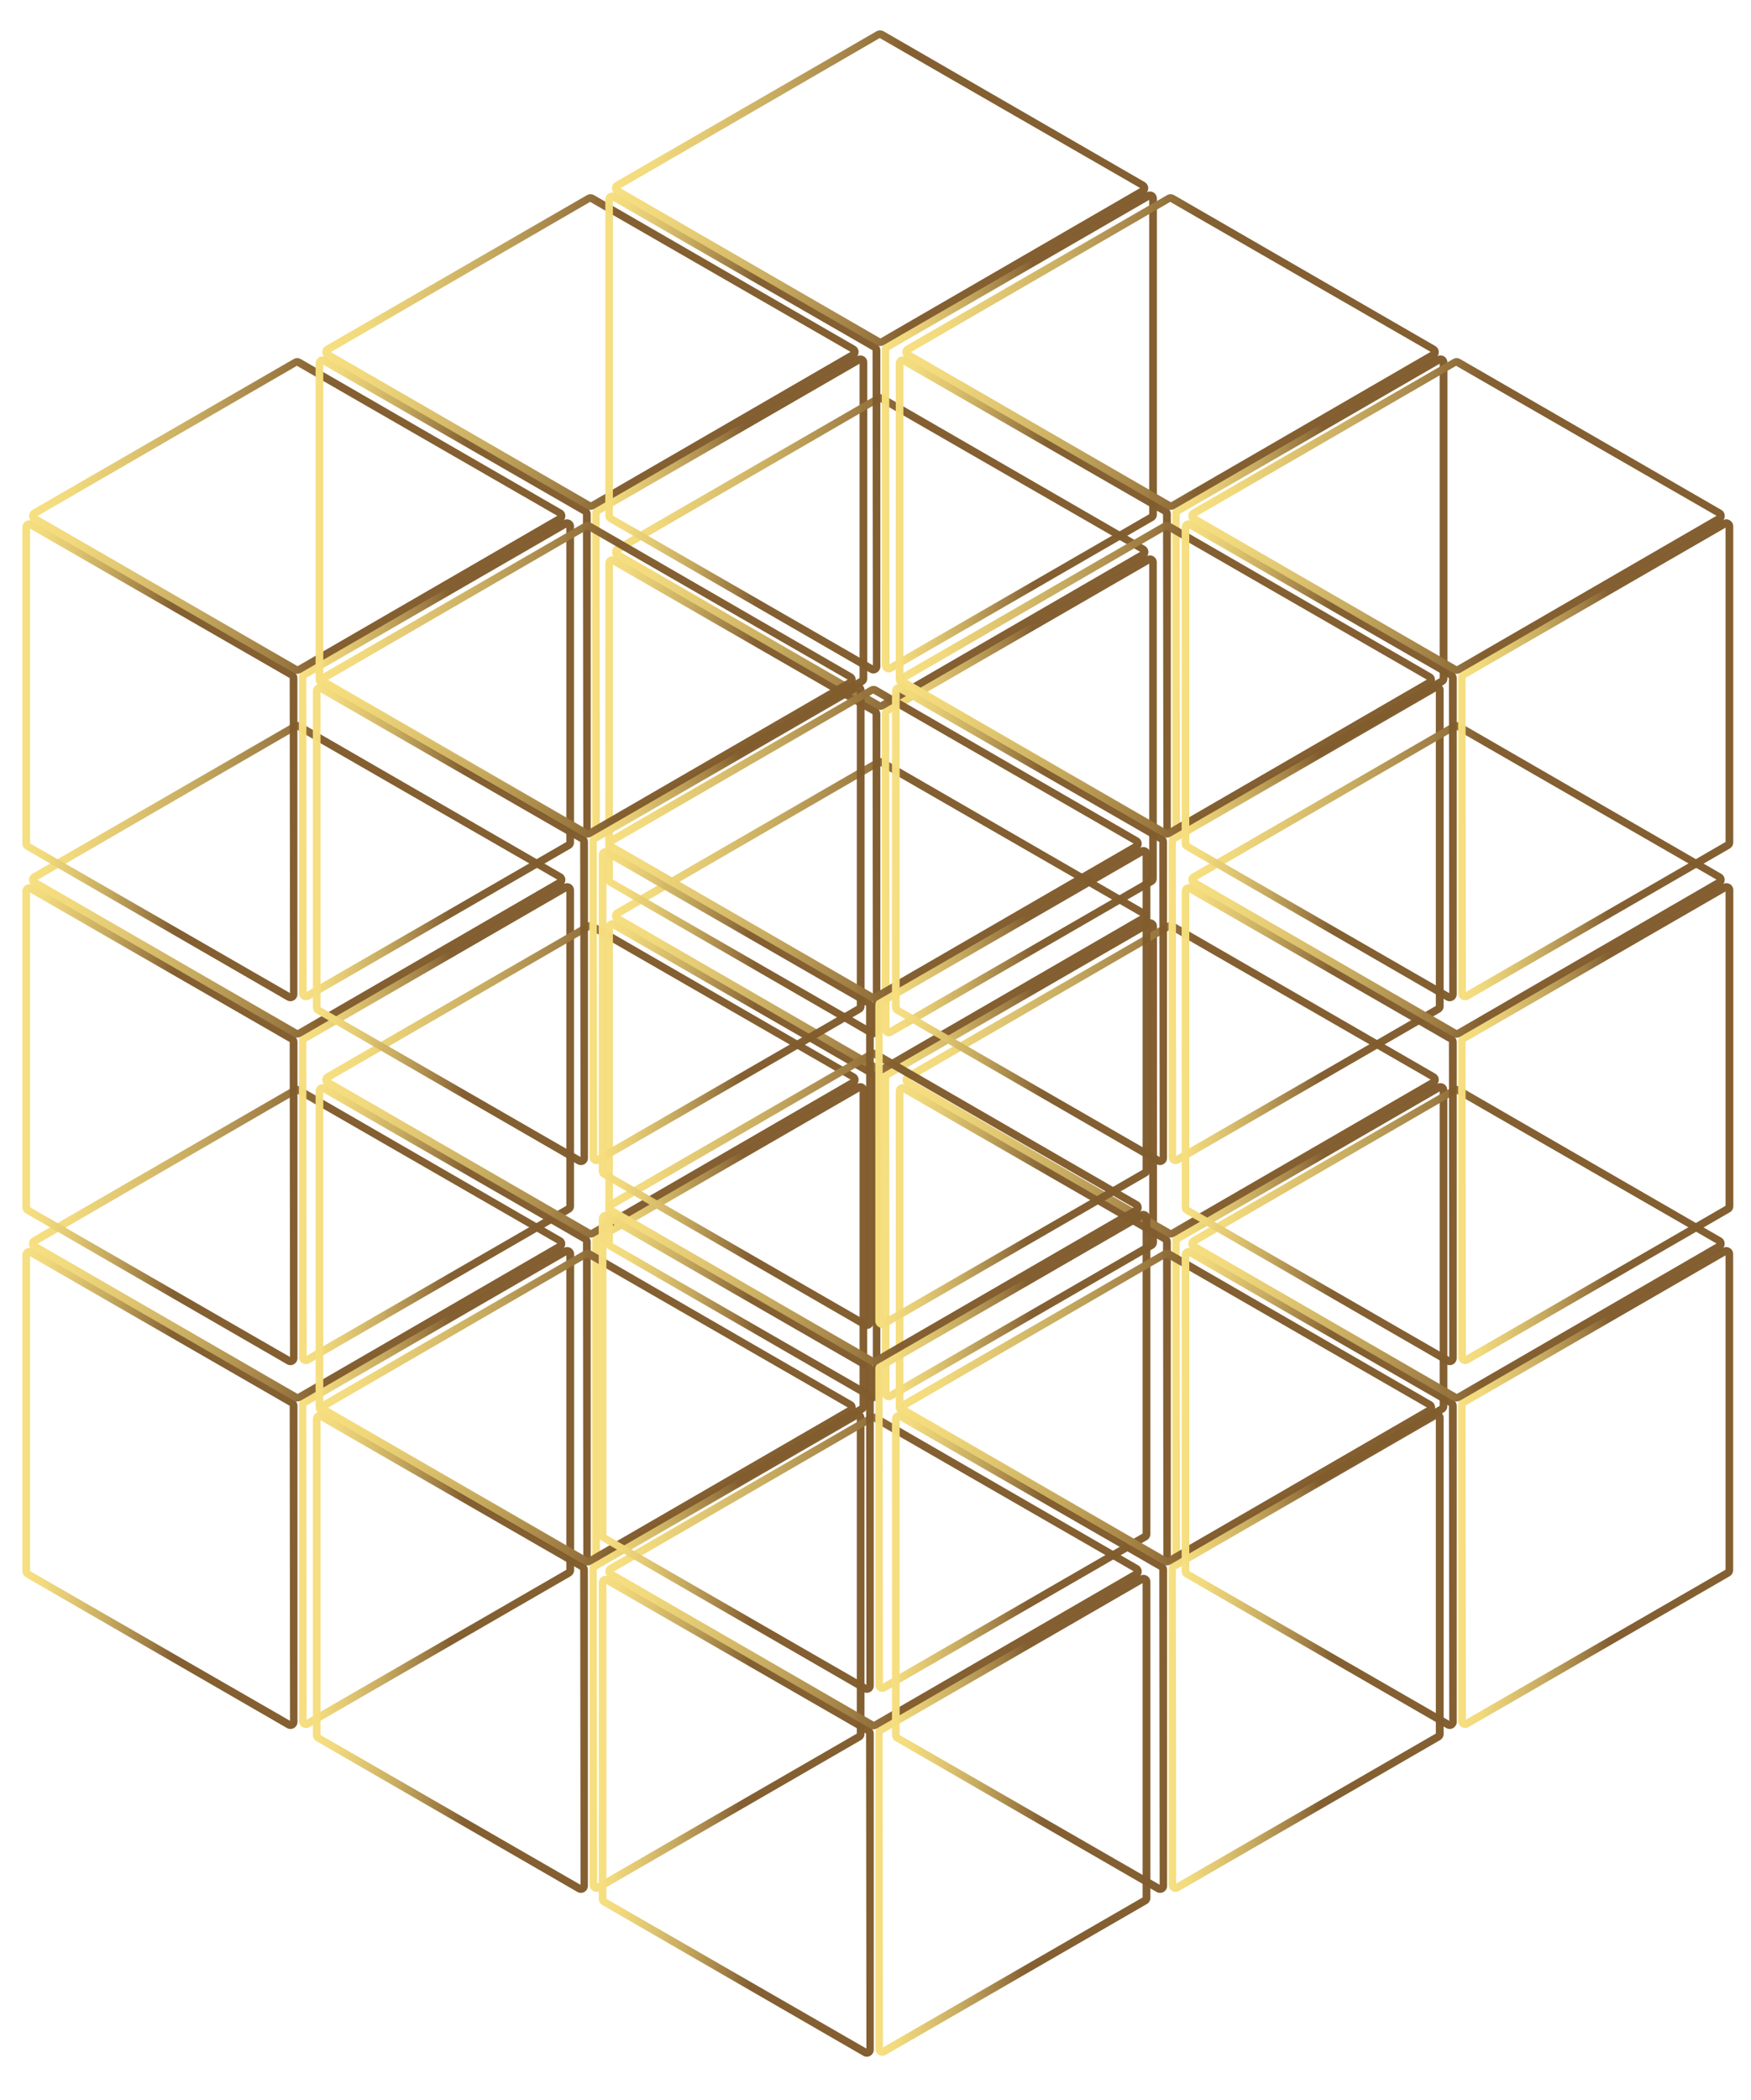 <svg xmlns="http://www.w3.org/2000/svg" xmlns:xlink="http://www.w3.org/1999/xlink" id="_&#xD1;&#xEB;&#xEE;&#xE9;_1" data-name="&#xD1;&#xEB;&#xEE;&#xE9; 1" viewBox="0 0 202.18 242.38"><defs><linearGradient id="linear-gradient" x1="2.58" y1="171.8" x2="34.34" y2="171.8" gradientUnits="userSpaceOnUse"><stop offset="0" stop-color="#f7df7f"></stop><stop offset=".08" stop-color="#f1d87a"></stop><stop offset=".18" stop-color="#e0c66f"></stop><stop offset=".31" stop-color="#c5a85c"></stop><stop offset=".45" stop-color="#a07e42"></stop><stop offset=".55" stop-color="#815c2d"></stop></linearGradient><linearGradient id="linear-gradient-2" x1="34.51" y1="171.68" x2="66.28" y2="171.68" xlink:href="#linear-gradient"></linearGradient><linearGradient id="linear-gradient-3" x1="3.35" y1="143.54" x2="65.28" y2="143.54" xlink:href="#linear-gradient"></linearGradient><linearGradient id="linear-gradient-4" y1="129.8" y2="129.8" xlink:href="#linear-gradient"></linearGradient><linearGradient id="linear-gradient-5" x1="34.51" y1="129.69" x2="66.28" y2="129.69" xlink:href="#linear-gradient"></linearGradient><linearGradient id="linear-gradient-6" x1="3.35" y1="101.55" x2="65.28" y2="101.55" xlink:href="#linear-gradient"></linearGradient><linearGradient id="linear-gradient-7" y1="87.8" y2="87.8" xlink:href="#linear-gradient"></linearGradient><linearGradient id="linear-gradient-8" x1="34.51" y1="87.69" x2="66.28" y2="87.69" xlink:href="#linear-gradient"></linearGradient><linearGradient id="linear-gradient-9" x1="3.35" y1="59.55" x2="65.28" y2="59.55" xlink:href="#linear-gradient"></linearGradient><linearGradient id="linear-gradient-10" x1="36.44" y1="152.88" x2="68.2" y2="152.88" xlink:href="#linear-gradient"></linearGradient><linearGradient id="linear-gradient-11" x1="68.37" y1="152.77" x2="100.14" y2="152.77" xlink:href="#linear-gradient"></linearGradient><linearGradient id="linear-gradient-12" x1="37.21" y1="124.63" x2="99.14" y2="124.63" xlink:href="#linear-gradient"></linearGradient><linearGradient id="linear-gradient-13" x1="36.44" y1="68.89" x2="68.2" y2="68.89" xlink:href="#linear-gradient"></linearGradient><linearGradient id="linear-gradient-14" x1="68.37" y1="68.78" x2="100.14" y2="68.78" xlink:href="#linear-gradient"></linearGradient><linearGradient id="linear-gradient-15" x1="37.21" y1="40.63" x2="99.14" y2="40.63" xlink:href="#linear-gradient"></linearGradient><linearGradient id="linear-gradient-16" x1="69.88" y1="133.97" x2="101.65" y2="133.97" xlink:href="#linear-gradient"></linearGradient><linearGradient id="linear-gradient-17" x1="101.82" y1="133.85" x2="133.58" y2="133.85" xlink:href="#linear-gradient"></linearGradient><linearGradient id="linear-gradient-18" x1="70.65" y1="105.71" x2="132.58" y2="105.71" xlink:href="#linear-gradient"></linearGradient><linearGradient id="linear-gradient-19" x1="69.88" y1="91.97" x2="101.65" y2="91.97" xlink:href="#linear-gradient"></linearGradient><linearGradient id="linear-gradient-20" x1="101.82" y1="91.86" x2="133.58" y2="91.86" xlink:href="#linear-gradient"></linearGradient><linearGradient id="linear-gradient-21" x1="70.65" y1="63.71" x2="132.58" y2="63.71" xlink:href="#linear-gradient"></linearGradient><linearGradient id="linear-gradient-22" x1="69.88" y1="49.98" x2="101.65" y2="49.98" xlink:href="#linear-gradient"></linearGradient><linearGradient id="linear-gradient-23" x1="101.82" y1="49.86" x2="133.58" y2="49.86" xlink:href="#linear-gradient"></linearGradient><linearGradient id="linear-gradient-24" x1="70.65" y1="21.72" x2="132.58" y2="21.72" xlink:href="#linear-gradient"></linearGradient><linearGradient id="linear-gradient-25" x1="36.11" y1="190.71" x2="67.88" y2="190.71" xlink:href="#linear-gradient"></linearGradient><linearGradient id="linear-gradient-26" x1="68.05" y1="190.6" x2="99.82" y2="190.6" xlink:href="#linear-gradient"></linearGradient><linearGradient id="linear-gradient-27" x1="36.88" y1="162.46" x2="98.82" y2="162.46" xlink:href="#linear-gradient"></linearGradient><linearGradient id="linear-gradient-28" x1="36.11" y1="106.72" x2="67.88" y2="106.72" xlink:href="#linear-gradient"></linearGradient><linearGradient id="linear-gradient-29" x1="68.05" y1="106.61" x2="99.82" y2="106.61" xlink:href="#linear-gradient"></linearGradient><linearGradient id="linear-gradient-30" x1="36.88" y1="78.46" x2="98.82" y2="78.46" xlink:href="#linear-gradient"></linearGradient><linearGradient id="linear-gradient-31" x1="103.42" y1="152.88" x2="135.19" y2="152.88" xlink:href="#linear-gradient"></linearGradient><linearGradient id="linear-gradient-32" x1="135.36" y1="152.77" x2="167.12" y2="152.77" xlink:href="#linear-gradient"></linearGradient><linearGradient id="linear-gradient-33" x1="104.19" y1="124.63" x2="166.12" y2="124.63" xlink:href="#linear-gradient"></linearGradient><linearGradient id="linear-gradient-34" x1="103.42" y1="68.89" x2="135.19" y2="68.89" xlink:href="#linear-gradient"></linearGradient><linearGradient id="linear-gradient-35" x1="135.36" y1="68.78" x2="167.12" y2="68.78" xlink:href="#linear-gradient"></linearGradient><linearGradient id="linear-gradient-36" x1="104.19" y1="40.63" x2="166.12" y2="40.63" xlink:href="#linear-gradient"></linearGradient><linearGradient id="linear-gradient-37" x1="69.12" y1="209.63" x2="100.89" y2="209.63" xlink:href="#linear-gradient"></linearGradient><linearGradient id="linear-gradient-38" x1="101.06" y1="209.52" x2="132.83" y2="209.52" xlink:href="#linear-gradient"></linearGradient><linearGradient id="linear-gradient-39" x1="69.89" y1="181.37" x2="131.83" y2="181.37" xlink:href="#linear-gradient"></linearGradient><linearGradient id="linear-gradient-40" x1="69.12" y1="167.63" x2="100.89" y2="167.63" xlink:href="#linear-gradient"></linearGradient><linearGradient id="linear-gradient-41" x1="101.06" y1="167.52" x2="132.83" y2="167.52" xlink:href="#linear-gradient"></linearGradient><linearGradient id="linear-gradient-42" x1="69.89" y1="139.37" x2="131.83" y2="139.37" xlink:href="#linear-gradient"></linearGradient><linearGradient id="linear-gradient-43" x1="69.12" y1="125.63" x2="100.89" y2="125.63" xlink:href="#linear-gradient"></linearGradient><linearGradient id="linear-gradient-44" x1="101.06" y1="125.52" x2="132.83" y2="125.52" xlink:href="#linear-gradient"></linearGradient><linearGradient id="linear-gradient-45" x1="69.89" y1="97.38" x2="131.83" y2="97.38" xlink:href="#linear-gradient"></linearGradient><linearGradient id="linear-gradient-46" x1="102.98" y1="190.71" x2="134.75" y2="190.71" xlink:href="#linear-gradient"></linearGradient><linearGradient id="linear-gradient-47" x1="134.92" y1="190.6" x2="166.69" y2="190.6" xlink:href="#linear-gradient"></linearGradient><linearGradient id="linear-gradient-48" x1="103.75" y1="162.46" x2="165.69" y2="162.46" xlink:href="#linear-gradient"></linearGradient><linearGradient id="linear-gradient-49" x1="102.98" y1="106.72" x2="134.75" y2="106.72" xlink:href="#linear-gradient"></linearGradient><linearGradient id="linear-gradient-50" x1="134.92" y1="106.61" x2="166.69" y2="106.61" xlink:href="#linear-gradient"></linearGradient><linearGradient id="linear-gradient-51" x1="103.75" y1="78.46" x2="165.69" y2="78.46" xlink:href="#linear-gradient"></linearGradient><linearGradient id="linear-gradient-52" x1="136.43" y1="171.8" x2="168.19" y2="171.8" xlink:href="#linear-gradient"></linearGradient><linearGradient id="linear-gradient-53" x1="168.37" y1="171.68" x2="200.13" y2="171.68" xlink:href="#linear-gradient"></linearGradient><linearGradient id="linear-gradient-54" x1="137.2" y1="143.54" x2="199.13" y2="143.54" xlink:href="#linear-gradient"></linearGradient><linearGradient id="linear-gradient-55" x1="136.43" y1="129.8" x2="168.19" y2="129.8" xlink:href="#linear-gradient"></linearGradient><linearGradient id="linear-gradient-56" x1="168.37" y1="129.69" x2="200.13" y2="129.69" xlink:href="#linear-gradient"></linearGradient><linearGradient id="linear-gradient-57" x1="137.2" y1="101.55" x2="199.13" y2="101.55" xlink:href="#linear-gradient"></linearGradient><linearGradient id="linear-gradient-58" x1="136.43" y1="87.81" x2="168.19" y2="87.81" xlink:href="#linear-gradient"></linearGradient><linearGradient id="linear-gradient-59" x1="168.37" y1="87.69" x2="200.13" y2="87.69" xlink:href="#linear-gradient"></linearGradient><linearGradient id="linear-gradient-60" x1="137.2" y1="59.55" x2="199.13" y2="59.55" xlink:href="#linear-gradient"></linearGradient></defs><g><g><g style="opacity: .98;"><path d="M33.53,199.55c-.14,0-.28-.04-.4-.11l-30.15-17.41c-.25-.15-.4-.41-.4-.7v-36.48c0-.29.15-.55.4-.7.25-.15.55-.15.81,0l30.16,17.41c.25.14.4.41.4.7v36.48c0,.29-.15.55-.4.7-.13.07-.27.11-.4.11ZM3.47,145v36.33s30.02,17.28,30.02,17.28l-.04-36.36-29.98-17.26Z" style="fill: url(#linear-gradient); stroke-width: 0px;"></path></g><g style="opacity: .98;"><path d="M35.32,199.44c-.14,0-.28-.04-.4-.11-.25-.14-.4-.41-.4-.7v-36.48c0-.29.16-.56.41-.7l30.15-17.41c.25-.15.55-.15.81,0,.25.14.4.41.4.7v36.48c0,.29-.15.55-.4.7l-30.15,17.41c-.13.07-.26.11-.4.11ZM65.39,144.89l-30.02,17.34.04,36.26,29.98-17.31v-36.28Z" style="fill: url(#linear-gradient-2); stroke-width: 0px;"></path></g><g style="opacity: .98;"><path d="M34.31,161.76c-.14,0-.27-.03-.4-.1l-30.17-17.42c-.25-.15-.4-.41-.4-.7s.15-.55.4-.7l30.16-17.41c.25-.14.55-.14.8,0l30.17,17.42c.25.15.4.41.4.7s-.15.55-.4.7l-30.16,17.41c-.13.07-.27.1-.4.1ZM4.33,143.54l30.03,17.34,29.99-17.36-30.07-17.31-29.94,17.34Z" style="fill: url(#linear-gradient-3); stroke-width: 0px;"></path></g></g><g><g style="opacity: .98;"><path d="M33.53,157.56c-.14,0-.28-.04-.4-.11l-30.15-17.41c-.25-.15-.4-.41-.4-.7v-36.48c0-.29.15-.55.4-.7.25-.15.55-.15.81,0l30.16,17.41c.25.14.4.41.4.7v36.48c0,.29-.16.55-.41.7-.13.07-.26.11-.4.11ZM3.47,103.01v36.33s30.02,17.28,30.02,17.28l-.04-36.35L3.47,103.01Z" style="fill: url(#linear-gradient-4); stroke-width: 0px;"></path></g><g style="opacity: .98;"><path d="M35.32,157.44c-.14,0-.28-.04-.4-.11-.25-.14-.4-.4-.4-.7v-36.48c0-.29.15-.55.4-.7l30.15-17.41c.25-.14.55-.15.81,0,.25.15.4.41.4.7v36.48c0,.29-.15.55-.4.7l-30.15,17.41c-.13.07-.27.11-.4.11ZM65.39,102.89l-30.02,17.34.04,36.25,29.98-17.31v-36.28Z" style="fill: url(#linear-gradient-5); stroke-width: 0px;"></path></g><g style="opacity: .98;"><path d="M34.31,119.76c-.14,0-.28-.04-.4-.11L3.75,102.24c-.25-.14-.4-.4-.4-.7,0-.29.15-.55.4-.7l30.16-17.41c.25-.14.56-.14.81,0l30.16,17.41c.25.15.4.41.4.7,0,.29-.15.55-.4.7l-30.16,17.41c-.12.07-.26.11-.4.11ZM4.33,101.54l30.03,17.34,29.99-17.36-30.07-17.31-29.94,17.34Z" style="fill: url(#linear-gradient-6); stroke-width: 0px;"></path></g></g><g><g style="opacity: .98;"><path d="M33.53,115.56c-.14,0-.28-.04-.4-.11L2.98,98.04c-.25-.15-.4-.41-.4-.7v-36.48c0-.29.15-.55.4-.7.25-.15.55-.15.81,0l30.15,17.41c.25.14.4.41.4.7v36.48c0,.29-.15.55-.4.7-.13.07-.27.11-.4.11ZM3.47,61.01v36.33s30.02,17.28,30.02,17.28l-.04-36.36L3.47,61.01Z" style="fill: url(#linear-gradient-7); stroke-width: 0px;"></path></g><g style="opacity: .98;"><path d="M35.32,115.45c-.14,0-.28-.04-.4-.11-.25-.15-.4-.41-.4-.7v-36.48c0-.29.15-.55.4-.7l30.15-17.41c.25-.15.55-.15.81,0,.25.14.4.41.4.7v36.48c0,.29-.15.55-.4.7l-30.15,17.41c-.13.07-.26.11-.4.11ZM65.39,60.9l-30.02,17.33.04,36.26,29.98-17.31v-36.28Z" style="fill: url(#linear-gradient-8); stroke-width: 0px;"></path></g><g style="opacity: .98;"><path d="M34.31,77.77c-.14,0-.28-.04-.4-.11L3.75,60.25c-.25-.15-.4-.41-.4-.7,0-.29.15-.55.4-.7l30.16-17.41c.25-.14.56-.14.81,0l30.16,17.41c.25.14.4.4.4.7,0,.29-.15.55-.4.7h0s-30.16,17.41-30.16,17.41c-.12.07-.26.11-.4.11ZM4.33,59.55l30.03,17.34,29.99-17.36-30.07-17.31L4.33,59.55Z" style="fill: url(#linear-gradient-9); stroke-width: 0px;"></path></g></g></g><g><g style="opacity: .98;"><path d="M67.39,180.64c-.14,0-.28-.04-.4-.11l-30.15-17.41c-.25-.14-.4-.41-.4-.7v-36.48c0-.29.15-.55.4-.7.25-.15.55-.14.81,0l30.16,17.41c.25.15.4.42.4.7v36.48c0,.29-.15.55-.4.7-.13.07-.26.11-.4.11ZM37.33,126.09v36.33l30.02,17.28-.04-36.36-29.98-17.26Z" style="fill: url(#linear-gradient-10); stroke-width: 0px;"></path></g><g style="opacity: .98;"><path d="M69.18,180.52c-.14,0-.28-.04-.41-.11-.25-.15-.4-.41-.4-.7v-36.48c0-.29.15-.55.4-.7l30.15-17.41c.25-.14.55-.15.81,0,.25.14.4.41.4.7v36.48c0,.29-.15.55-.4.7l-30.15,17.41c-.13.07-.27.11-.4.11ZM99.25,125.97l-30.02,17.33.04,36.26,29.98-17.31v-36.28Z" style="fill: url(#linear-gradient-11); stroke-width: 0px;"></path></g><g style="opacity: .98;"><path d="M68.17,142.85c-.14,0-.28-.04-.4-.11l-30.16-17.41c-.25-.14-.4-.4-.4-.7,0-.29.15-.55.4-.7l30.16-17.41c.25-.14.56-.14.81,0l30.16,17.41c.25.15.4.41.4.7,0,.29-.15.55-.4.7l-30.16,17.41c-.12.07-.26.11-.4.11ZM38.19,124.62l30.03,17.34,29.99-17.36-30.07-17.31-29.94,17.34Z" style="fill: url(#linear-gradient-12); stroke-width: 0px;"></path></g></g><g><g style="opacity: .98;"><path d="M67.39,96.64c-.14,0-.28-.04-.4-.11h0l-30.15-17.41c-.25-.14-.4-.41-.4-.7v-36.48c0-.29.15-.55.4-.7.25-.15.55-.14.81,0l30.16,17.41c.25.15.4.41.4.7v36.48c0,.29-.15.55-.4.7-.13.07-.27.11-.4.11ZM37.33,42.1v36.33l30.02,17.28-.04-36.36-29.98-17.26Z" style="fill: url(#linear-gradient-13); stroke-width: 0px;"></path></g><g style="opacity: .98;"><path d="M69.18,96.53c-.14,0-.28-.04-.41-.11-.25-.15-.4-.41-.4-.7v-36.48c0-.29.16-.56.41-.7l30.15-17.41c.25-.14.55-.14.81,0,.25.14.4.4.4.7v36.48c0,.29-.15.55-.4.7l-30.15,17.41c-.13.07-.27.11-.4.11ZM99.25,41.98l-30.02,17.33.04,36.26,29.98-17.31v-36.28Z" style="fill: url(#linear-gradient-14); stroke-width: 0px;"></path></g><g style="opacity: .98;"><path d="M68.17,58.85c-.14,0-.28-.03-.4-.1l-30.16-17.42c-.25-.14-.4-.41-.4-.7s.15-.55.41-.7l30.16-17.41c.25-.14.56-.14.8,0l30.16,17.41c.25.15.4.41.4.7s-.15.55-.4.7l-30.16,17.41c-.12.07-.26.11-.4.11ZM38.19,40.63l30.03,17.34,29.99-17.36-30.07-17.31-29.94,17.34Z" style="fill: url(#linear-gradient-15); stroke-width: 0px;"></path></g></g><g><g><g style="opacity: .98;"><path d="M100.84,161.72c-.14,0-.28-.04-.4-.11l-30.15-17.41c-.25-.14-.4-.41-.4-.7v-36.48c0-.29.15-.55.4-.7.25-.15.55-.15.81,0l30.15,17.41c.25.14.4.41.4.7v36.48c0,.29-.15.55-.4.7-.13.07-.27.11-.4.11ZM70.77,107.17v36.33l30.02,17.28-.04-36.36-29.98-17.26Z" style="fill: url(#linear-gradient-16); stroke-width: 0px;"></path></g><g style="opacity: .98;"><path d="M102.63,161.61c-.14,0-.28-.04-.4-.11-.25-.14-.4-.41-.4-.7v-36.48c0-.29.15-.55.4-.7l30.15-17.41c.25-.14.55-.15.81,0,.25.14.4.41.4.7v36.48c0,.29-.15.55-.4.7l-30.15,17.41c-.13.07-.27.11-.4.11ZM132.69,107.06l-30.02,17.33.04,36.26,29.98-17.31v-36.28Z" style="fill: url(#linear-gradient-17); stroke-width: 0px;"></path></g><g style="opacity: .98;"><path d="M101.62,123.93c-.14,0-.28-.04-.4-.11l-30.16-17.41c-.25-.15-.4-.41-.4-.7s.15-.55.4-.7l30.16-17.41c.25-.14.56-.14.81,0l30.16,17.41c.25.15.4.41.4.7s-.15.55-.4.7h0s-30.16,17.41-30.16,17.41c-.12.07-.26.11-.4.11ZM71.63,105.71l30.03,17.34,29.99-17.36-30.07-17.31-29.94,17.34Z" style="fill: url(#linear-gradient-18); stroke-width: 0px;"></path></g></g><g><g style="opacity: .98;"><path d="M100.84,119.72c-.14,0-.28-.03-.4-.11h0l-30.15-17.41c-.25-.14-.4-.41-.4-.7v-36.48c0-.29.15-.55.4-.7.25-.15.55-.15.81,0l30.15,17.41c.25.14.4.41.4.7v36.48c0,.29-.15.55-.4.7-.13.07-.27.11-.41.11ZM70.77,65.18v36.33l30.02,17.28-.04-36.36-29.98-17.26Z" style="fill: url(#linear-gradient-19); stroke-width: 0px;"></path></g><g style="opacity: .98;"><path d="M102.63,119.61c-.14,0-.28-.04-.41-.11-.25-.15-.4-.41-.4-.7v-36.48c0-.29.15-.55.4-.7l30.15-17.41c.25-.15.55-.15.8,0,.25.14.4.41.4.7v36.48c0,.29-.15.55-.4.7l-30.15,17.41c-.13.07-.27.11-.4.11ZM132.69,65.06l-30.02,17.33.04,36.26,29.98-17.31v-36.28Z" style="fill: url(#linear-gradient-20); stroke-width: 0px;"></path></g><g style="opacity: .98;"><path d="M101.62,81.93c-.14,0-.28-.04-.4-.11l-30.16-17.41c-.25-.14-.4-.41-.4-.7s.15-.55.41-.7l30.16-17.41c.25-.14.56-.14.81,0l30.16,17.41c.25.15.4.41.4.7s-.15.55-.4.7l-30.16,17.41c-.12.07-.26.11-.4.11ZM71.63,63.71l30.03,17.34,29.99-17.36-30.07-17.31-29.94,17.34Z" style="fill: url(#linear-gradient-21); stroke-width: 0px;"></path></g></g><g><g style="opacity: .98;"><path d="M100.84,77.73c-.14,0-.28-.04-.4-.11l-30.15-17.41c-.25-.14-.4-.41-.4-.7V23.03c0-.29.15-.55.4-.7.25-.15.55-.14.81,0l30.15,17.41c.25.14.4.41.4.7v36.48c0,.29-.15.55-.4.7-.13.07-.26.11-.4.11ZM70.77,23.18v36.33l30.02,17.28-.04-36.36-29.98-17.26Z" style="fill: url(#linear-gradient-22); stroke-width: 0px;"></path></g><g style="opacity: .98;"><path d="M102.63,77.61c-.14,0-.28-.04-.41-.11-.25-.15-.4-.41-.4-.7v-36.48c0-.29.15-.55.4-.7l30.15-17.41c.25-.14.55-.15.81,0,.25.14.4.41.4.7v36.48c0,.29-.15.55-.4.7l-30.15,17.41c-.13.07-.27.11-.4.11ZM132.69,23.07l-30.02,17.33.04,36.26,29.98-17.31V23.07Z" style="fill: url(#linear-gradient-23); stroke-width: 0px;"></path></g><g style="opacity: .98;"><path d="M101.62,39.94c-.14,0-.28-.04-.4-.11l-30.16-17.41c-.25-.14-.4-.4-.4-.7,0-.29.15-.55.4-.7L101.21,3.61c.25-.14.56-.14.81,0l30.16,17.41c.25.15.4.41.4.7,0,.29-.15.55-.4.7l-30.16,17.41c-.12.07-.26.11-.4.11ZM71.63,21.72l30.03,17.34,29.99-17.36-30.07-17.31-29.94,17.34Z" style="fill: url(#linear-gradient-24); stroke-width: 0px;"></path></g></g></g><g><g style="opacity: .98;"><path d="M67.07,218.47c-.14,0-.28-.04-.4-.11h0l-30.15-17.41c-.25-.14-.4-.41-.4-.7v-36.48c0-.29.15-.55.4-.7.25-.15.55-.15.81,0l30.15,17.41c.25.14.4.41.4.7v36.48c0,.29-.15.55-.4.7-.13.07-.27.11-.41.11ZM37.01,163.92v36.33l30.02,17.29-.04-36.36-29.98-17.26Z" style="fill: url(#linear-gradient-25); stroke-width: 0px;"></path></g><g style="opacity: .98;"><path d="M68.86,218.35c-.14,0-.28-.04-.4-.11-.25-.15-.4-.41-.4-.7v-36.48c0-.28.15-.55.4-.7l30.16-17.41c.25-.15.55-.15.8,0,.25.15.4.41.4.7v36.48c0,.29-.15.55-.4.7l-30.15,17.41c-.13.07-.27.11-.4.11ZM98.92,163.81l-30.02,17.33.05,36.26,29.98-17.31v-36.28Z" style="fill: url(#linear-gradient-26); stroke-width: 0px;"></path></g><g style="opacity: .98;"><path d="M67.85,180.68c-.14,0-.28-.04-.41-.11l-30.16-17.41c-.25-.15-.4-.41-.4-.7,0-.29.15-.55.4-.7l30.16-17.41c.24-.14.55-.14.81,0l30.16,17.41c.25.14.4.4.4.7,0,.29-.15.55-.4.7h0s-30.16,17.41-30.16,17.41c-.12.07-.26.11-.4.11ZM37.86,162.46l30.03,17.34,29.99-17.36-30.07-17.31-29.94,17.34Z" style="fill: url(#linear-gradient-27); stroke-width: 0px;"></path></g></g><g><g style="opacity: .98;"><path d="M67.07,134.47c-.14,0-.28-.04-.4-.11l-30.15-17.41c-.25-.14-.4-.41-.4-.7v-36.48c0-.29.15-.55.4-.7.25-.15.55-.15.81,0l30.16,17.41c.25.14.4.41.4.7v36.48c0,.29-.15.55-.4.7-.13.07-.27.11-.4.11ZM37.01,79.92v36.33l30.02,17.28-.04-36.36-29.98-17.26Z" style="fill: url(#linear-gradient-28); stroke-width: 0px;"></path></g><g style="opacity: .98;"><path d="M68.86,134.36c-.14,0-.28-.04-.4-.11-.25-.14-.4-.41-.4-.7v-36.48c0-.28.15-.55.4-.7l30.16-17.41c.25-.14.55-.15.81,0,.25.14.4.41.4.7v36.48c0,.29-.16.56-.41.7l-30.15,17.41c-.13.07-.27.11-.4.11ZM98.92,79.81l-30.02,17.33.05,36.26,29.98-17.31v-36.28Z" style="fill: url(#linear-gradient-29); stroke-width: 0px;"></path></g><g style="opacity: .98;"><path d="M67.85,96.68c-.14,0-.28-.04-.41-.11l-30.16-17.41c-.25-.14-.4-.4-.4-.7,0-.29.15-.55.4-.7l30.16-17.41c.24-.14.55-.14.81,0l30.16,17.41c.25.15.4.41.4.7,0,.29-.15.55-.41.7l-30.16,17.41c-.12.07-.26.11-.4.11ZM37.86,78.46l30.03,17.34,29.99-17.36-30.07-17.31-29.94,17.34Z" style="fill: url(#linear-gradient-30); stroke-width: 0px;"></path></g></g><g><g style="opacity: .98;"><path d="M134.38,180.64c-.14,0-.28-.04-.4-.11l-30.15-17.41c-.25-.14-.4-.41-.4-.7v-36.48c0-.29.15-.55.4-.7.25-.15.55-.15.81,0l30.15,17.41c.25.14.4.41.4.7v36.48c0,.29-.16.55-.41.7-.13.07-.26.11-.4.11ZM104.31,126.09v36.33s30.02,17.28,30.02,17.28l-.04-36.35-29.98-17.26Z" style="fill: url(#linear-gradient-31); stroke-width: 0px;"></path></g><g style="opacity: .98;"><path d="M136.16,180.52c-.14,0-.28-.04-.4-.11-.25-.14-.4-.41-.4-.7v-36.48c0-.29.15-.55.4-.7l30.15-17.41c.25-.15.55-.14.81,0,.25.15.4.41.4.7v36.48c0,.29-.15.55-.4.7l-30.15,17.41c-.13.07-.26.11-.4.11ZM166.23,125.97l-30.02,17.34.04,36.26,29.98-17.31v-36.28Z" style="fill: url(#linear-gradient-32); stroke-width: 0px;"></path></g><g style="opacity: .98;"><path d="M135.16,142.84c-.14,0-.28-.03-.4-.11l-30.16-17.41c-.25-.14-.4-.4-.4-.7,0-.29.15-.55.4-.7l30.16-17.41c.25-.14.56-.14.81,0l30.16,17.41c.25.15.4.41.4.7,0,.29-.15.55-.4.7l-30.16,17.41c-.12.07-.26.11-.4.11ZM105.17,124.62l30.03,17.34,29.99-17.36-30.07-17.31-29.94,17.34Z" style="fill: url(#linear-gradient-33); stroke-width: 0px;"></path></g></g><g><g style="opacity: .98;"><path d="M134.38,96.64c-.14,0-.28-.04-.4-.11l-30.15-17.41c-.25-.15-.4-.41-.4-.7v-36.48c0-.29.15-.55.4-.7.25-.15.55-.15.81,0l30.15,17.41c.25.14.4.41.4.7v36.48c0,.29-.15.55-.4.7-.13.07-.27.11-.4.11ZM104.31,42.1v36.33s30.02,17.28,30.02,17.28l-.04-36.36-29.98-17.26Z" style="fill: url(#linear-gradient-34); stroke-width: 0px;"></path></g><g style="opacity: .98;"><path d="M136.16,96.53c-.14,0-.28-.04-.4-.11-.25-.14-.4-.41-.4-.7v-36.48c0-.29.16-.56.41-.7l30.15-17.41c.25-.14.55-.15.81,0,.25.15.4.41.4.7v36.48c0,.29-.15.55-.4.7l-30.15,17.41c-.13.07-.26.11-.4.11ZM166.23,41.98l-30.02,17.34.04,36.26,29.98-17.31v-36.28Z" style="fill: url(#linear-gradient-35); stroke-width: 0px;"></path></g><g style="opacity: .98;"><path d="M135.15,58.85c-.14,0-.27-.03-.4-.1l-30.16-17.42c-.25-.14-.4-.41-.4-.7s.15-.55.41-.7l30.16-17.41c.25-.14.55-.14.8,0l30.17,17.42c.25.15.4.41.4.7s-.15.55-.4.7l-30.16,17.41c-.13.07-.26.1-.4.1ZM105.17,40.63l30.03,17.34,29.99-17.36-30.07-17.31-29.94,17.34Z" style="fill: url(#linear-gradient-36); stroke-width: 0px;"></path></g></g><g><g><g style="opacity: .98;"><path d="M100.08,237.38c-.14,0-.28-.04-.4-.11l-30.15-17.41c-.25-.14-.4-.41-.4-.7v-36.48c0-.29.15-.55.4-.7.25-.15.55-.15.81,0l30.15,17.41c.25.14.4.41.4.7v36.48c0,.29-.15.55-.4.7-.13.07-.26.11-.4.11ZM70.02,182.83v36.33s30.02,17.28,30.02,17.28l-.04-36.36-29.98-17.26Z" style="fill: url(#linear-gradient-37); stroke-width: 0px;"></path></g><g style="opacity: .98;"><path d="M101.87,237.27c-.14,0-.28-.04-.4-.11-.25-.14-.4-.41-.4-.7v-36.48c0-.29.15-.55.4-.7l30.15-17.41c.25-.14.55-.15.81,0,.25.14.4.41.4.7v36.48c0,.29-.15.55-.4.7l-30.16,17.41c-.13.07-.26.11-.4.11ZM131.93,182.72l-30.02,17.33.04,36.26,29.98-17.31v-36.28Z" style="fill: url(#linear-gradient-38); stroke-width: 0px;"></path></g><g style="opacity: .98;"><path d="M100.86,199.59c-.14,0-.28-.03-.4-.11l-30.16-17.41c-.25-.14-.4-.4-.4-.7,0-.29.15-.55.4-.7l30.16-17.41c.25-.14.56-.14.81,0l30.16,17.41c.25.15.4.41.4.7,0,.29-.15.55-.41.7l-30.16,17.41c-.12.07-.26.11-.4.11ZM70.87,181.37l30.03,17.34,29.99-17.36-30.07-17.31-29.94,17.34Z" style="fill: url(#linear-gradient-39); stroke-width: 0px;"></path></g></g><g><g style="opacity: .98;"><path d="M100.08,195.38c-.14,0-.28-.04-.4-.11l-30.15-17.41c-.25-.14-.4-.41-.4-.7v-36.48c0-.29.15-.55.4-.7.25-.15.55-.15.81,0l30.15,17.41c.25.14.4.41.4.7v36.48c0,.29-.15.55-.4.7-.13.07-.26.11-.4.11ZM70.02,140.84v36.33s30.02,17.28,30.02,17.28l-.04-36.36-29.98-17.26Z" style="fill: url(#linear-gradient-40); stroke-width: 0px;"></path></g><g style="opacity: .98;"><path d="M101.87,195.27c-.14,0-.28-.04-.4-.11-.25-.14-.4-.41-.4-.7v-36.48c0-.29.15-.55.4-.7l30.15-17.41c.25-.15.55-.15.81,0,.25.15.4.41.4.7v36.48c0,.29-.15.55-.4.7l-30.16,17.41c-.13.07-.26.11-.4.11ZM131.93,140.72l-30.02,17.33.04,36.26,29.98-17.31v-36.28Z" style="fill: url(#linear-gradient-41); stroke-width: 0px;"></path></g><g style="opacity: .98;"><path d="M100.86,157.59c-.14,0-.28-.03-.4-.11l-30.16-17.41c-.25-.15-.4-.41-.4-.7,0-.29.15-.55.4-.7l30.16-17.41c.25-.14.56-.14.81,0l30.16,17.41c.25.14.4.4.4.7,0,.29-.15.55-.4.7h0s-30.16,17.41-30.16,17.41c-.12.07-.26.11-.4.11ZM70.87,139.38l30.03,17.34,29.99-17.36-30.07-17.31-29.94,17.34Z" style="fill: url(#linear-gradient-42); stroke-width: 0px;"></path></g></g><g><g style="opacity: .98;"><path d="M100.08,153.39c-.14,0-.28-.04-.4-.11l-30.15-17.41c-.25-.14-.4-.41-.4-.7v-36.48c0-.29.15-.55.4-.7.25-.15.55-.15.81,0l30.15,17.41c.25.14.4.41.4.7v36.48c0,.29-.15.55-.4.7-.13.07-.26.11-.4.11ZM70.02,98.84v36.33s30.02,17.28,30.02,17.28l-.04-36.36-29.98-17.26Z" style="fill: url(#linear-gradient-43); stroke-width: 0px;"></path></g><g style="opacity: .98;"><path d="M101.87,153.27c-.14,0-.28-.04-.4-.11-.25-.14-.4-.41-.4-.7v-36.48c0-.29.15-.55.4-.7l30.15-17.41c.25-.14.55-.15.81,0,.25.14.4.41.4.7v36.48c0,.29-.15.55-.4.7l-30.16,17.41c-.13.07-.26.11-.4.11ZM131.93,98.73l-30.02,17.33.04,36.26,29.98-17.31v-36.28Z" style="fill: url(#linear-gradient-44); stroke-width: 0px;"></path></g><g style="opacity: .98;"><path d="M100.86,115.6c-.14,0-.28-.03-.4-.11l-30.16-17.41c-.25-.15-.4-.41-.4-.7s.15-.55.4-.7l30.16-17.41c.25-.14.56-.14.81,0l30.16,17.41c.25.14.4.41.4.7s-.15.55-.41.7l-30.16,17.41c-.12.07-.26.11-.4.11ZM70.87,97.38l30.03,17.34,29.99-17.36-30.07-17.31-29.94,17.34Z" style="fill: url(#linear-gradient-45); stroke-width: 0px;"></path></g></g></g><g><g style="opacity: .98;"><path d="M133.94,218.47c-.14,0-.28-.04-.4-.11l-30.15-17.41c-.25-.14-.4-.41-.4-.7v-36.48c0-.29.16-.55.41-.7.25-.14.55-.14.81,0l30.15,17.41c.25.15.4.41.4.7v36.48c0,.29-.15.55-.4.7-.13.07-.26.11-.4.11ZM103.88,163.92v36.33s30.02,17.28,30.02,17.28l-.04-36.36-29.98-17.26Z" style="fill: url(#linear-gradient-46); stroke-width: 0px;"></path></g><g style="opacity: .98;"><path d="M135.73,218.35c-.14,0-.28-.04-.4-.11-.25-.15-.4-.41-.4-.7v-36.48c0-.29.15-.55.4-.7l30.15-17.41c.25-.15.55-.15.81,0,.25.14.4.41.4.7v36.48c0,.29-.15.55-.4.7l-30.15,17.41c-.13.07-.26.11-.4.11ZM165.79,163.8l-30.02,17.33.04,36.26,29.98-17.31v-36.28Z" style="fill: url(#linear-gradient-47); stroke-width: 0px;"></path></g><g style="opacity: .98;"><path d="M134.72,180.67c-.14,0-.28-.04-.4-.11l-30.16-17.41c-.25-.15-.4-.41-.4-.7,0-.29.15-.55.41-.7l30.16-17.41c.25-.14.56-.14.81,0l30.16,17.41c.25.14.4.4.4.7,0,.29-.15.55-.4.7h0s-30.16,17.41-30.16,17.41c-.12.07-.26.11-.4.11ZM104.73,162.46l30.03,17.34,29.99-17.36-30.07-17.31-29.94,17.34Z" style="fill: url(#linear-gradient-48); stroke-width: 0px;"></path></g></g><g><g style="opacity: .98;"><path d="M133.94,134.47c-.14,0-.28-.04-.4-.11l-30.15-17.41c-.25-.14-.4-.41-.4-.7v-36.48c0-.29.15-.55.4-.7.25-.15.55-.15.81,0l30.15,17.41c.25.15.4.41.4.7v36.48c0,.29-.15.55-.41.7-.13.07-.26.11-.4.11ZM103.88,79.93v36.33s30.02,17.28,30.02,17.28l-.04-36.36-29.98-17.26Z" style="fill: url(#linear-gradient-49); stroke-width: 0px;"></path></g><g style="opacity: .98;"><path d="M135.73,134.36c-.14,0-.28-.04-.4-.11-.25-.14-.4-.41-.4-.7v-36.48c0-.29.15-.55.4-.7l30.15-17.41c.25-.14.55-.14.81,0,.25.15.4.41.4.7v36.48c0,.29-.15.55-.4.7l-30.15,17.41c-.13.07-.26.11-.4.11ZM165.79,79.81l-30.02,17.34.04,36.26,29.98-17.31v-36.28Z" style="fill: url(#linear-gradient-50); stroke-width: 0px;"></path></g><g style="opacity: .98;"><path d="M134.72,96.68c-.14,0-.28-.04-.4-.11l-30.16-17.41c-.25-.14-.4-.4-.4-.7,0-.29.15-.55.4-.7l30.16-17.41c.25-.14.56-.14.81,0l30.16,17.41c.25.15.4.41.4.7,0,.29-.15.55-.4.7l-30.16,17.41c-.12.07-.26.11-.4.11ZM104.73,78.46l30.03,17.34,29.99-17.36-30.07-17.31-29.94,17.34Z" style="fill: url(#linear-gradient-51); stroke-width: 0px;"></path></g></g><g><g><g style="opacity: .98;"><path d="M167.39,199.55c-.14,0-.28-.04-.4-.11h0l-30.15-17.41c-.25-.14-.4-.41-.4-.7v-36.48c0-.29.15-.55.4-.7.25-.15.55-.15.81,0l30.15,17.41c.25.14.4.41.4.7v36.48c0,.29-.15.55-.4.7-.13.07-.27.11-.4.11ZM137.32,145v36.33l30.02,17.28-.04-36.36-29.98-17.26Z" style="fill: url(#linear-gradient-52); stroke-width: 0px;"></path></g><g style="opacity: .98;"><path d="M169.17,199.44c-.14,0-.28-.04-.41-.11-.25-.15-.4-.41-.4-.7v-36.48c0-.29.16-.56.41-.7l30.15-17.41c.25-.15.55-.15.8,0,.25.14.4.41.4.7v36.48c0,.29-.15.55-.4.7l-30.15,17.41c-.13.07-.27.11-.4.11ZM199.24,144.89l-30.02,17.33.04,36.26,29.98-17.31v-36.28Z" style="fill: url(#linear-gradient-53); stroke-width: 0px;"></path></g><g style="opacity: .98;"><path d="M168.17,161.76c-.14,0-.28-.04-.4-.1l-30.16-17.42c-.25-.14-.4-.41-.4-.7s.15-.55.41-.7l30.16-17.41c.25-.14.56-.14.8,0l30.16,17.41c.25.15.4.41.4.7s-.15.55-.4.7l-30.16,17.41c-.12.07-.26.11-.4.11ZM138.18,143.54l30.03,17.34,29.99-17.36-30.07-17.31-29.94,17.34Z" style="fill: url(#linear-gradient-54); stroke-width: 0px;"></path></g></g><g><g style="opacity: .98;"><path d="M167.39,157.56c-.14,0-.28-.04-.4-.11l-30.15-17.41c-.25-.14-.4-.41-.4-.7v-36.48c0-.29.15-.55.4-.7.25-.15.55-.14.81,0l30.15,17.41c.25.14.4.41.4.7v36.48c0,.29-.15.55-.4.7-.13.07-.26.11-.4.11ZM137.32,103.01v36.33l30.02,17.28-.04-36.36-29.98-17.26Z" style="fill: url(#linear-gradient-55); stroke-width: 0px;"></path></g><g style="opacity: .98;"><path d="M169.17,157.44c-.14,0-.28-.04-.4-.11-.25-.15-.4-.41-.4-.7v-36.48c0-.29.15-.55.4-.7l30.16-17.41c.25-.14.55-.15.81,0,.25.14.4.41.4.7v36.48c0,.29-.16.56-.41.7l-30.15,17.41c-.13.07-.27.11-.4.11ZM199.24,102.89l-30.02,17.33.04,36.26,29.98-17.31v-36.28Z" style="fill: url(#linear-gradient-56); stroke-width: 0px;"></path></g><g style="opacity: .98;"><path d="M168.17,119.77c-.14,0-.28-.04-.4-.11l-30.16-17.41c-.25-.14-.4-.4-.4-.7,0-.29.15-.55.4-.7l30.16-17.41c.25-.14.56-.14.81,0l30.16,17.41c.25.15.4.41.4.7,0,.29-.15.55-.4.7l-30.16,17.41c-.12.07-.26.11-.4.11ZM138.18,101.54l30.03,17.34,29.99-17.36-30.07-17.31-29.94,17.34Z" style="fill: url(#linear-gradient-57); stroke-width: 0px;"></path></g></g><g><g style="opacity: .98;"><path d="M167.39,115.56c-.14,0-.28-.04-.4-.11h0l-30.15-17.41c-.25-.14-.4-.41-.4-.7v-36.48c0-.29.16-.55.4-.7.25-.14.55-.14.81,0l30.15,17.41c.25.14.4.41.4.7v36.48c0,.29-.15.55-.4.7-.13.07-.27.11-.4.11ZM137.32,61.01v36.33l30.02,17.28-.04-36.36-29.98-17.26Z" style="fill: url(#linear-gradient-58); stroke-width: 0px;"></path></g><g style="opacity: .98;"><path d="M169.17,115.45c-.14,0-.28-.04-.4-.11-.25-.14-.4-.41-.4-.7v-36.48c0-.29.15-.55.4-.7l30.16-17.41c.25-.15.55-.15.8,0,.25.15.4.41.4.7v36.48c0,.29-.15.55-.4.7l-30.15,17.41c-.13.07-.27.11-.4.11ZM199.24,60.9l-30.02,17.33.04,36.26,29.98-17.31v-36.28Z" style="fill: url(#linear-gradient-59); stroke-width: 0px;"></path></g><g style="opacity: .98;"><path d="M168.17,77.77c-.14,0-.28-.04-.4-.11l-30.16-17.41c-.25-.15-.4-.41-.4-.7,0-.29.15-.55.41-.7l30.16-17.41c.25-.14.56-.14.81,0l30.16,17.41c.25.14.4.4.4.7,0,.29-.15.55-.4.7h0s-30.16,17.41-30.16,17.41c-.12.07-.26.11-.4.11ZM138.18,59.55l30.03,17.34,29.99-17.36-30.07-17.31-29.94,17.34Z" style="fill: url(#linear-gradient-60); stroke-width: 0px;"></path></g></g></g></svg>